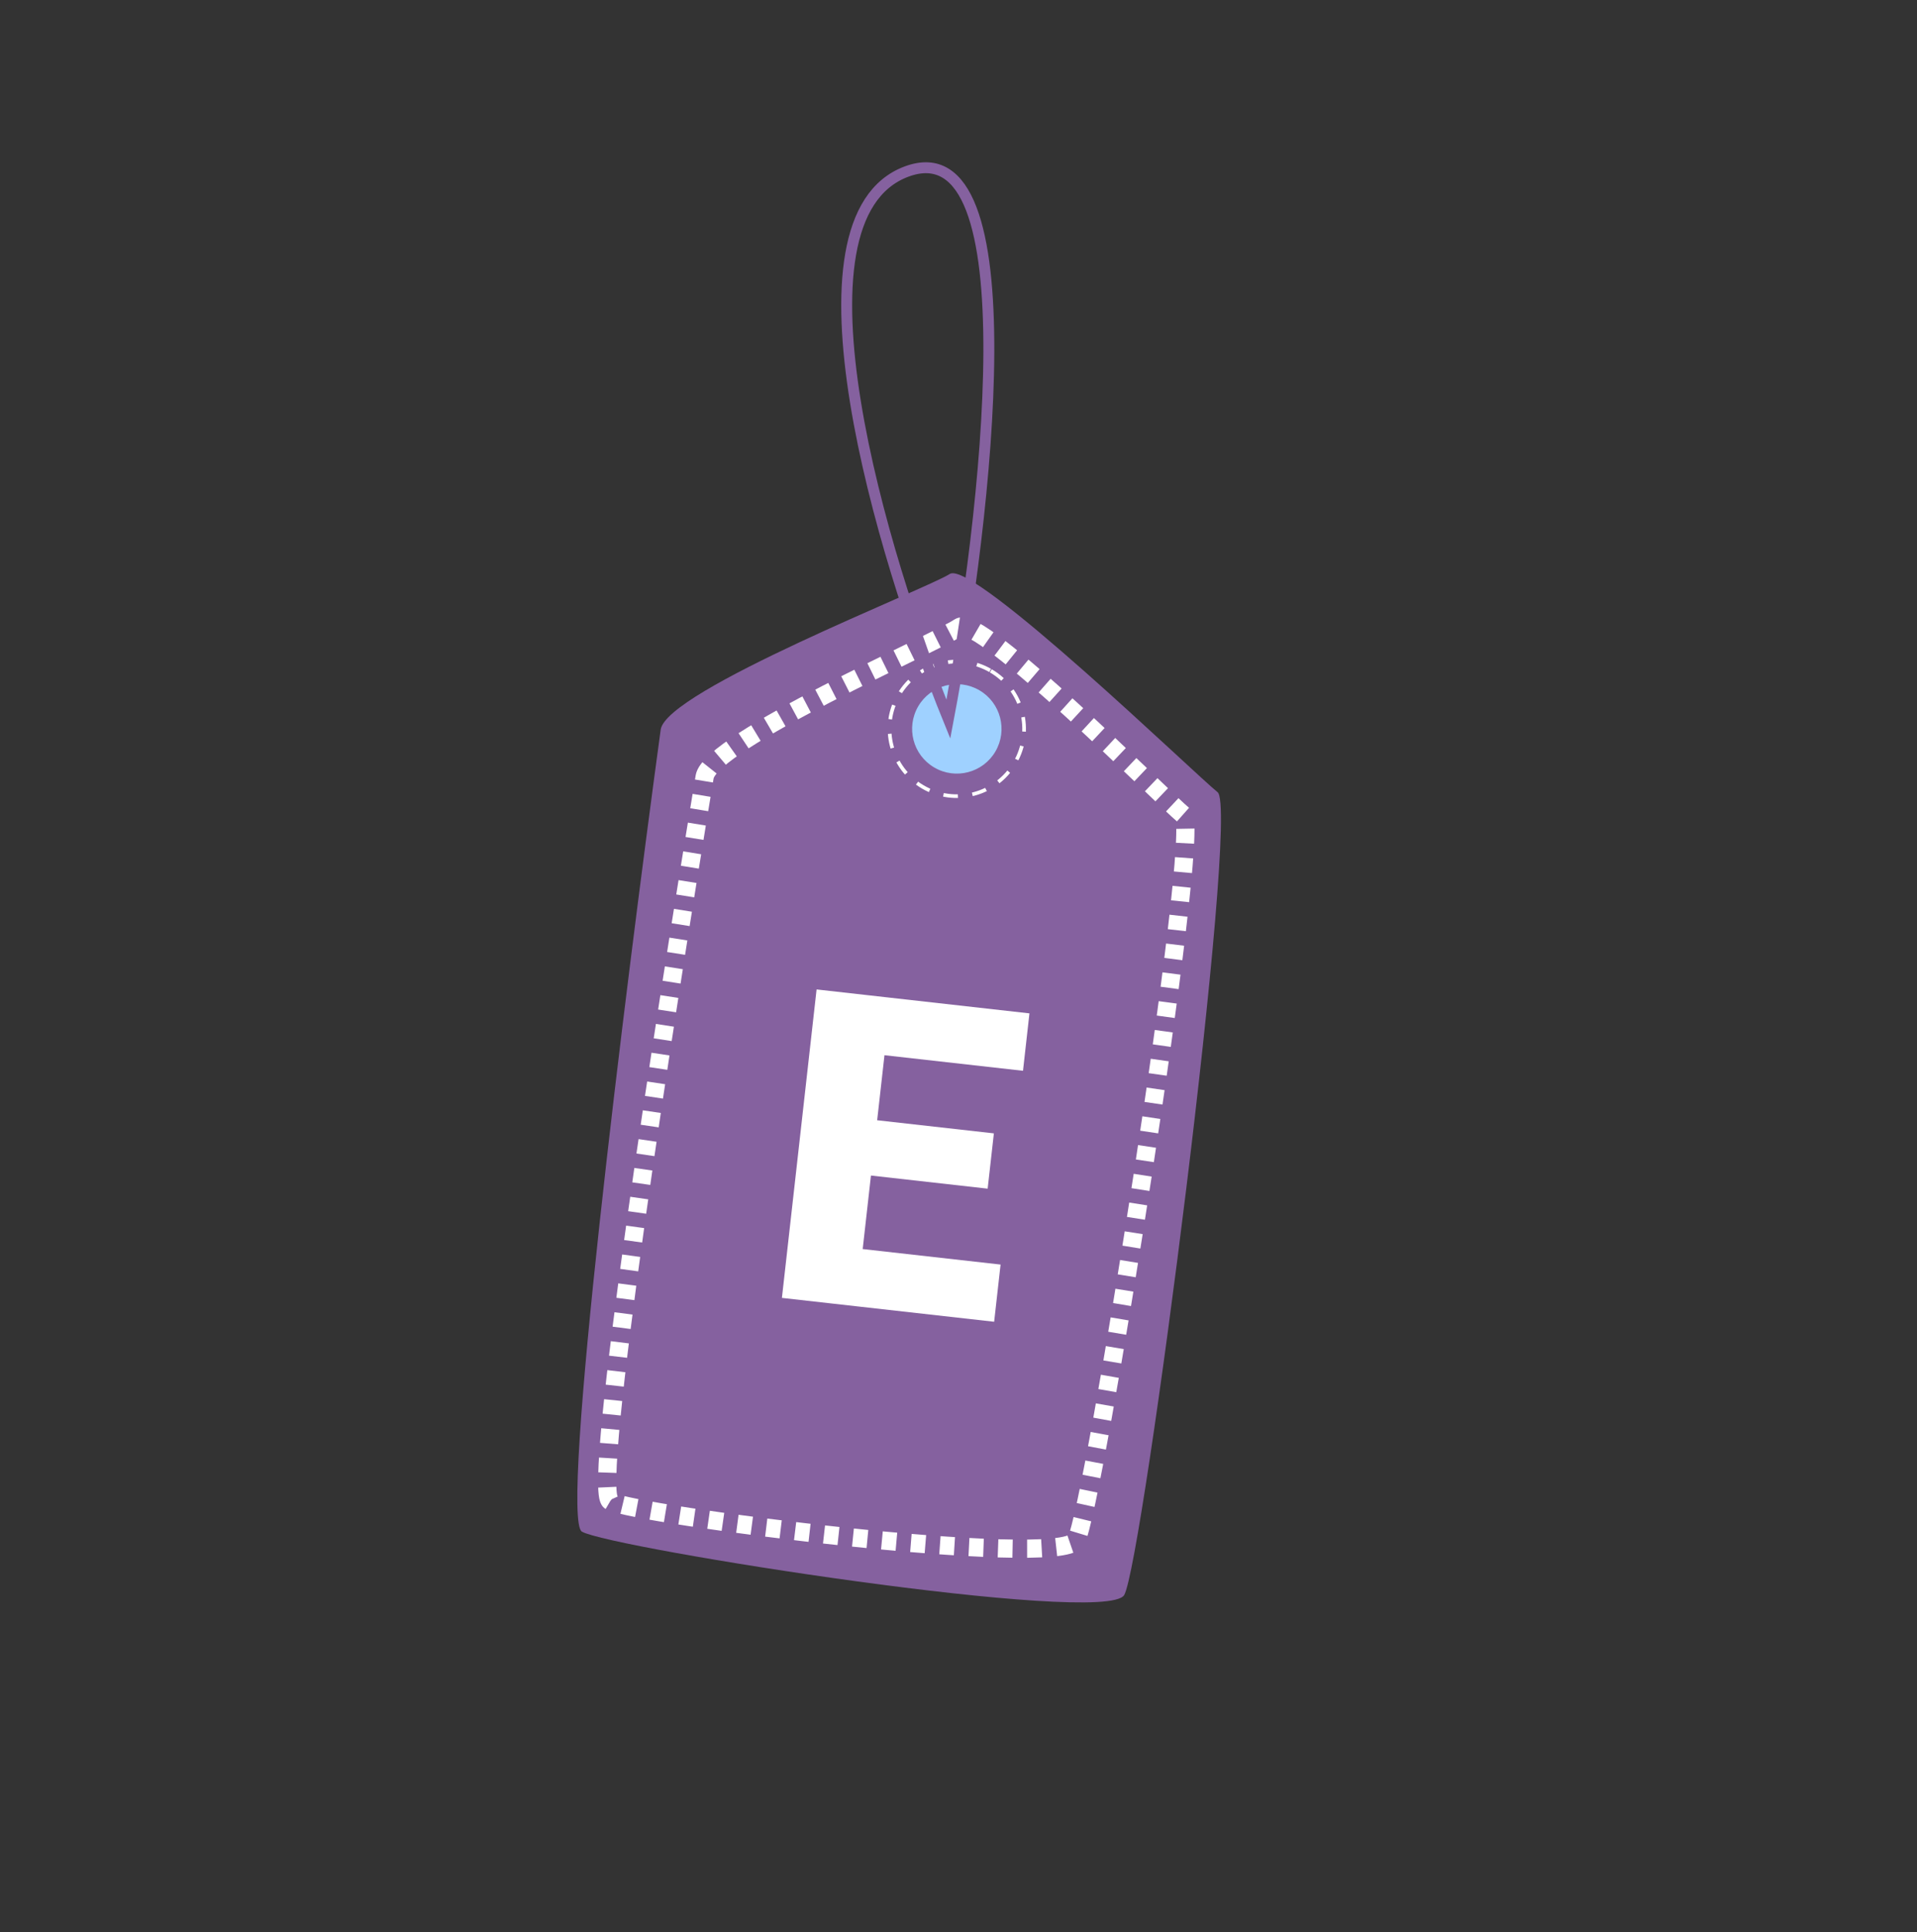 <?xml version="1.0" encoding="UTF-8"?> <svg xmlns="http://www.w3.org/2000/svg" width="527" height="531" viewBox="0 0 527 531" fill="none"><rect x="0" y="0" width="527" height="531" fill="#333333" stroke="none"/><path d="M159.97 420.968C153.8 417.352 171.838 272.517 181.629 200.551C183.086 189.749 254.814 161.844 261.096 157.754C267.377 153.665 328.551 212.818 334.734 217.736C340.918 222.655 314.138 429.71 309.054 438.387C303.97 447.063 167.683 425.487 159.97 420.968Z" fill="#85619F"></path><path d="M167.761 412.582C162.555 409.532 182.891 278.601 193.71 213.517C195.323 203.749 258.143 176.276 263.698 172.388C269.254 168.501 320.098 219.719 325.273 223.941C330.447 228.164 300.519 415.373 295.846 423.349C291.173 431.324 174.268 416.395 167.761 412.582Z" stroke="white" stroke-width="5" stroke-dasharray="4 4"></path><circle cx="263.039" cy="200.333" r="12.291" transform="rotate(-59.633 263.039 200.333)" fill="#9FD1FF"></circle><circle cx="263.04" cy="200.331" r="18.495" transform="rotate(-59.633 263.04 200.331)" stroke="white" stroke-dasharray="4 4"></circle><path d="M260.712 197.674C242.488 152.893 214.666 60.098 249.18 47.167C283.693 34.236 271.249 142.117 260.712 197.674Z" stroke="#85619F" stroke-width="3"></path><path d="M275.067 347.561L273.3 363.282L228.116 358.203L229.883 342.482L275.067 347.561ZM244.924 274.242L235.394 359.021L214.956 356.724L224.486 271.945L244.924 274.242ZM273.224 311.504L271.516 326.701L232.154 322.277L233.862 307.08L273.224 311.504ZM283.004 278.523L281.231 294.302L235.872 289.204L237.645 273.424L283.004 278.523Z" fill="white"></path></svg> 
